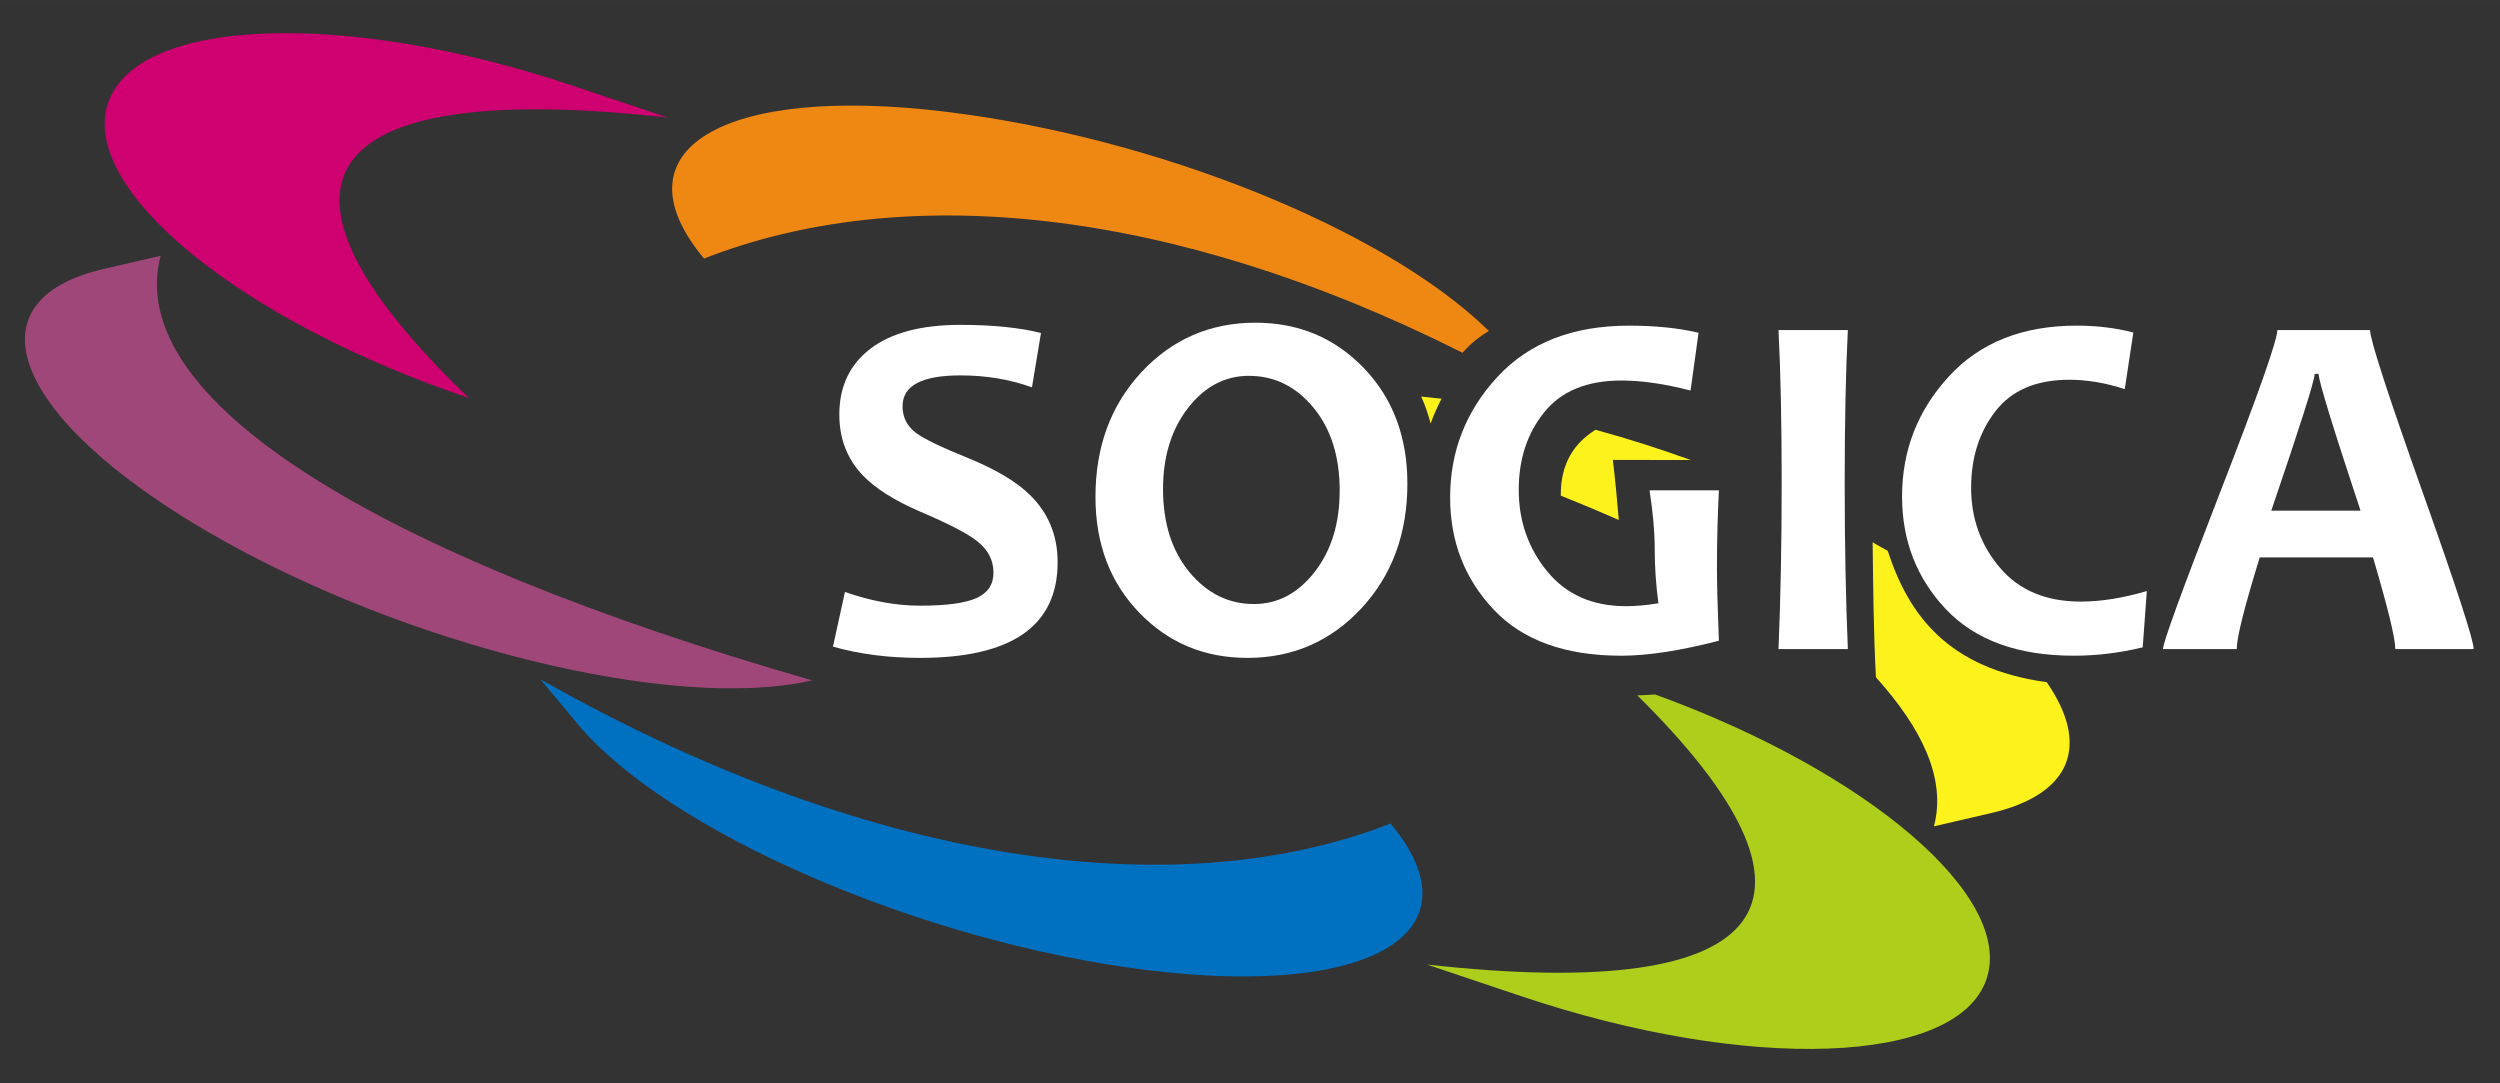 <?xml version="1.0" encoding="UTF-8"?>
<!DOCTYPE svg PUBLIC "-//W3C//DTD SVG 1.1//EN" "http://www.w3.org/Graphics/SVG/1.1/DTD/svg11.dtd">
<!-- Creator: CorelDRAW -->
<svg xmlns="http://www.w3.org/2000/svg" xml:space="preserve" width="150px" height="65px" style="shape-rendering:geometricPrecision; text-rendering:geometricPrecision; image-rendering:optimizeQuality; fill-rule:evenodd; clip-rule:evenodd"
viewBox="0 0 150 64.998"
 xmlns:xlink="http://www.w3.org/1999/xlink">
 <rect x="0" y="0" width="150" height="64.998" fill="#333333" stroke="none"/>
 <defs>
  <style type="text/css">
   <![CDATA[
    .fil4 {fill:#0071C1}
    .fil5 {fill:#9F4779}
    .fil3 {fill:#ADCE1B}
    .fil6 {fill:#CF0070}
    .fil1 {fill:#EF8812}
    .fil2 {fill:#FDF21C}
    .fil0 {fill:white;fill-rule:nonzero}
   ]]>
  </style>
 </defs>
 <g id="Layer_x0020_1">
  <g id="_151402768">
   <path id="_151405504" class="fil0" d="M148.422 38.944l-4.703 0c0,-0.647 -0.446,-2.479 -1.339,-5.5l-6.796 0c-0.918,2.972 -1.38,4.804 -1.38,5.5l-4.427 0c0,-0.381 1.144,-3.517 3.432,-9.41 2.289,-5.893 3.433,-9.133 3.433,-9.731l5.561 0c0,0.557 1.033,3.754 3.106,9.591 2.079,5.837 3.112,9.024 3.112,9.55zm-6.79 -8.306c-1.677,-5.059 -2.515,-7.794 -2.515,-8.206l-0.236 0c0,0.381 -0.868,3.117 -2.604,8.206l5.355 0z"/>
   <path id="_151405456" class="fil0" d="M128.809 35.461l-0.246 3.378c-1.396,0.337 -2.766,0.502 -4.121,0.502 -3.363,0 -5.922,-0.928 -7.683,-2.785 -1.757,-1.858 -2.635,-4.116 -2.635,-6.77 0,-2.756 0.933,-5.154 2.8,-7.192 1.866,-2.039 4.427,-3.057 7.678,-3.057 1.199,0 2.329,0.135 3.398,0.411l-0.513 3.398c-1.159,-0.377 -2.263,-0.562 -3.322,-0.562 -1.993,0 -3.472,0.632 -4.441,1.892 -0.974,1.259 -1.456,2.79 -1.456,4.592 0,1.841 0.578,3.443 1.727,4.793 1.149,1.355 2.766,2.033 4.844,2.033 1.219,0 2.539,-0.211 3.97,-0.633z"/>
   <path id="_151405864" class="fil0" d="M110.871 38.944l-4.16 0c0.125,-3.037 0.19,-6.378 0.19,-10.012 0,-3.579 -0.065,-6.62 -0.19,-9.129l4.16 0c-0.125,2.47 -0.19,5.51 -0.19,9.129 0,3.694 0.065,7.031 0.19,10.012z"/>
   <path id="_151404496" class="fil0" d="M103.133 38.443c-2.329,0.602 -4.282,0.899 -5.852,0.899 -3.367,0 -5.927,-0.924 -7.663,-2.771 -1.742,-1.846 -2.61,-4.09 -2.61,-6.725 0,-2.774 0.948,-5.189 2.841,-7.237 1.897,-2.048 4.527,-3.071 7.89,-3.071 1.581,0 2.972,0.141 4.175,0.426l-0.481 3.468c-1.541,-0.402 -2.922,-0.602 -4.152,-0.602 -2.067,0 -3.608,0.638 -4.626,1.903 -1.024,1.27 -1.531,2.82 -1.531,4.657 0,1.872 0.572,3.503 1.71,4.893 1.144,1.395 2.72,2.087 4.728,2.087 0.557,0 1.205,-0.054 1.943,-0.175 -0.146,-1.089 -0.221,-2.158 -0.221,-3.207 0,-1.055 -0.105,-2.249 -0.312,-3.569l4.161 0c-0.076,1.506 -0.116,3.027 -0.116,4.558 0,1.103 0.04,2.594 0.116,4.466z"/>
   <path id="_151404904" class="fil0" d="M80.382 29.445c0,-2.048 -0.522,-3.71 -1.571,-4.984 -1.049,-1.274 -2.343,-1.912 -3.879,-1.912 -1.436,0 -2.65,0.643 -3.65,1.928 -0.998,1.285 -1.5,2.906 -1.5,4.869 0,2.037 0.527,3.698 1.581,4.978 1.054,1.274 2.343,1.917 3.874,1.917 1.43,0 2.644,-0.643 3.648,-1.932 0.999,-1.29 1.495,-2.91 1.495,-4.863zm4.061 -0.428c0,3.012 -0.924,5.506 -2.765,7.488 -1.843,1.977 -4.121,2.967 -6.836,2.967 -2.589,0 -4.753,-0.909 -6.5,-2.726 -1.746,-1.817 -2.614,-4.13 -2.614,-6.931 0,-3.011 0.918,-5.505 2.76,-7.488 1.846,-1.977 4.124,-2.966 6.84,-2.966 2.585,0 4.753,0.904 6.5,2.72 1.742,1.812 2.615,4.126 2.615,6.935z"/>
   <path id="_151405096" class="fil0" d="M63.459 33.725c0,3.835 -2.756,5.747 -8.261,5.747 -1.872,0 -3.614,-0.221 -5.219,-0.673l0.717 -3.282c1.591,0.553 3.087,0.823 4.502,0.823 1.566,0 2.695,-0.15 3.378,-0.451 0.687,-0.307 1.033,-0.814 1.033,-1.531 0,-0.749 -0.326,-1.376 -0.973,-1.883 -0.557,-0.451 -1.691,-1.039 -3.398,-1.767 -1.546,-0.663 -2.7,-1.39 -3.454,-2.172 -0.953,-0.99 -1.424,-2.213 -1.424,-3.664 0,-1.687 0.622,-3.001 1.872,-3.956 1.25,-0.948 3.046,-1.426 5.389,-1.426 1.923,0 3.534,0.161 4.838,0.488l-0.541 3.262c-1.325,-0.482 -2.756,-0.718 -4.297,-0.718 -2.314,0 -3.468,0.618 -3.468,1.852 0,0.657 0.266,1.189 0.808,1.6 0.472,0.352 1.495,0.848 3.072,1.486 1.676,0.678 2.93,1.421 3.763,2.233 1.11,1.089 1.662,2.434 1.662,4.03z"/>
  </g>
  <g id="_151400344">
   <path id="_151406680" class="fil1" d="M87.751 21.165c0.296,-0.335 0.718,-0.775 1.578,-1.309 0.022,-0.014 -0.057,-0.056 -0.084,-0.083 -6.255,-6.064 -19.886,-11.526 -32.448,-13.064 -13.466,-1.649 -19.984,2.294 -14.555,8.803 11.893,-4.658 27.966,-3.152 45.43,5.614l0.079 0.039z"/>
   <path id="_151405696" class="fil2" d="M112.359 32.529c0.032,2.679 0.051,5.356 0.197,8.102 0.001,0.014 0.04,0.05 0.056,0.067 2.627,2.94 4.194,5.972 3.424,8.88 0.025,-0.006 3.378,-0.782 3.404,-0.788 4.951,-1.146 5.922,-4.148 3.377,-7.839 -0.005,-0.007 -0.001,-0.019 -0.014,-0.021 -5.918,-0.814 -8.283,-4.022 -9.539,-7.88 -0.001,-0.002 -0.012,-0.006 -0.017,-0.009 -0.032,-0.019 -0.064,-0.037 -0.096,-0.056 -0.262,-0.152 -0.53,-0.28 -0.762,-0.436l-0.031 -0.02z"/>
   <path id="_151405720" class="fil3" d="M99.301 41.665c-0.358,0.028 -0.712,0.046 -1.062,0.058 -0.017,0.001 0.022,0.022 0.033,0.033 12.346,12.196 8.618,18.485 -12.655,16.115 0.043,0.014 5.6,1.881 5.642,1.896 13.688,4.598 26.197,4.137 27.933,-1.03 1.657,-4.935 -7.09,-12.41 -19.821,-17.046l-0.07 -0.026z"/>
   <path id="_151405960" class="fil4" d="M32.419 40.753c0.017,0.02 2.22,2.663 2.237,2.683 5.43,6.51 20.754,13.127 34.221,14.776 13.467,1.649 19.984,-2.293 14.555,-8.803 -13.03,5.105 -31.598,2.352 -51.013,-8.656z"/>
   <path id="_151405384" class="fil5" d="M9.638 15.344c-0.025,0.006 -3.378,0.782 -3.404,0.788 -8.258,1.911 -5.443,8.989 6.288,15.806 11.731,6.816 27.941,10.794 36.201,8.883 -26.238,-7.554 -41.349,-16.885 -39.085,-25.476z"/>
   <path id="_151405936" class="fil6" d="M40.057 7.051c-0.043,-0.014 -5.6,-1.88 -5.642,-1.894 -13.688,-4.599 -26.197,-4.139 -27.933,1.03 -1.735,5.167 7.957,13.087 21.646,17.686 -13.208,-12.659 -9.751,-19.237 11.929,-16.821z"/>
   <path id="_151404760" class="fil2" d="M101.448 27.601c-0.02,-0.008 -0.041,-0.015 -0.061,-0.022 -1.88,-0.674 -3.648,-1.24 -5.518,-1.755 -0.004,-0.001 -0.008,-0.002 -0.012,-0.004 -0.043,-0.012 -0.086,-0.024 -0.129,-0.035 -1.283,0.809 -2.099,2.021 -2.081,3.953 0.006,0.002 0.011,0.005 0.017,0.007 1.189,0.476 2.252,0.921 3.357,1.406 0.006,0.002 0.014,0.006 0.02,0.008 0.007,0.005 -0.092,-0.034 0.086,0.039 -0.097,-1.181 -0.211,-2.38 -0.356,-3.605l4.677 0.008z"/>
   <path id="_151404736" class="fil2" d="M85.273 23.793l1.22 0.13c-0.25,0.482 -0.469,0.976 -0.653,1.485 -0.152,-0.537 -0.319,-1.076 -0.567,-1.615z"/>
  </g>
 </g>
</svg>
